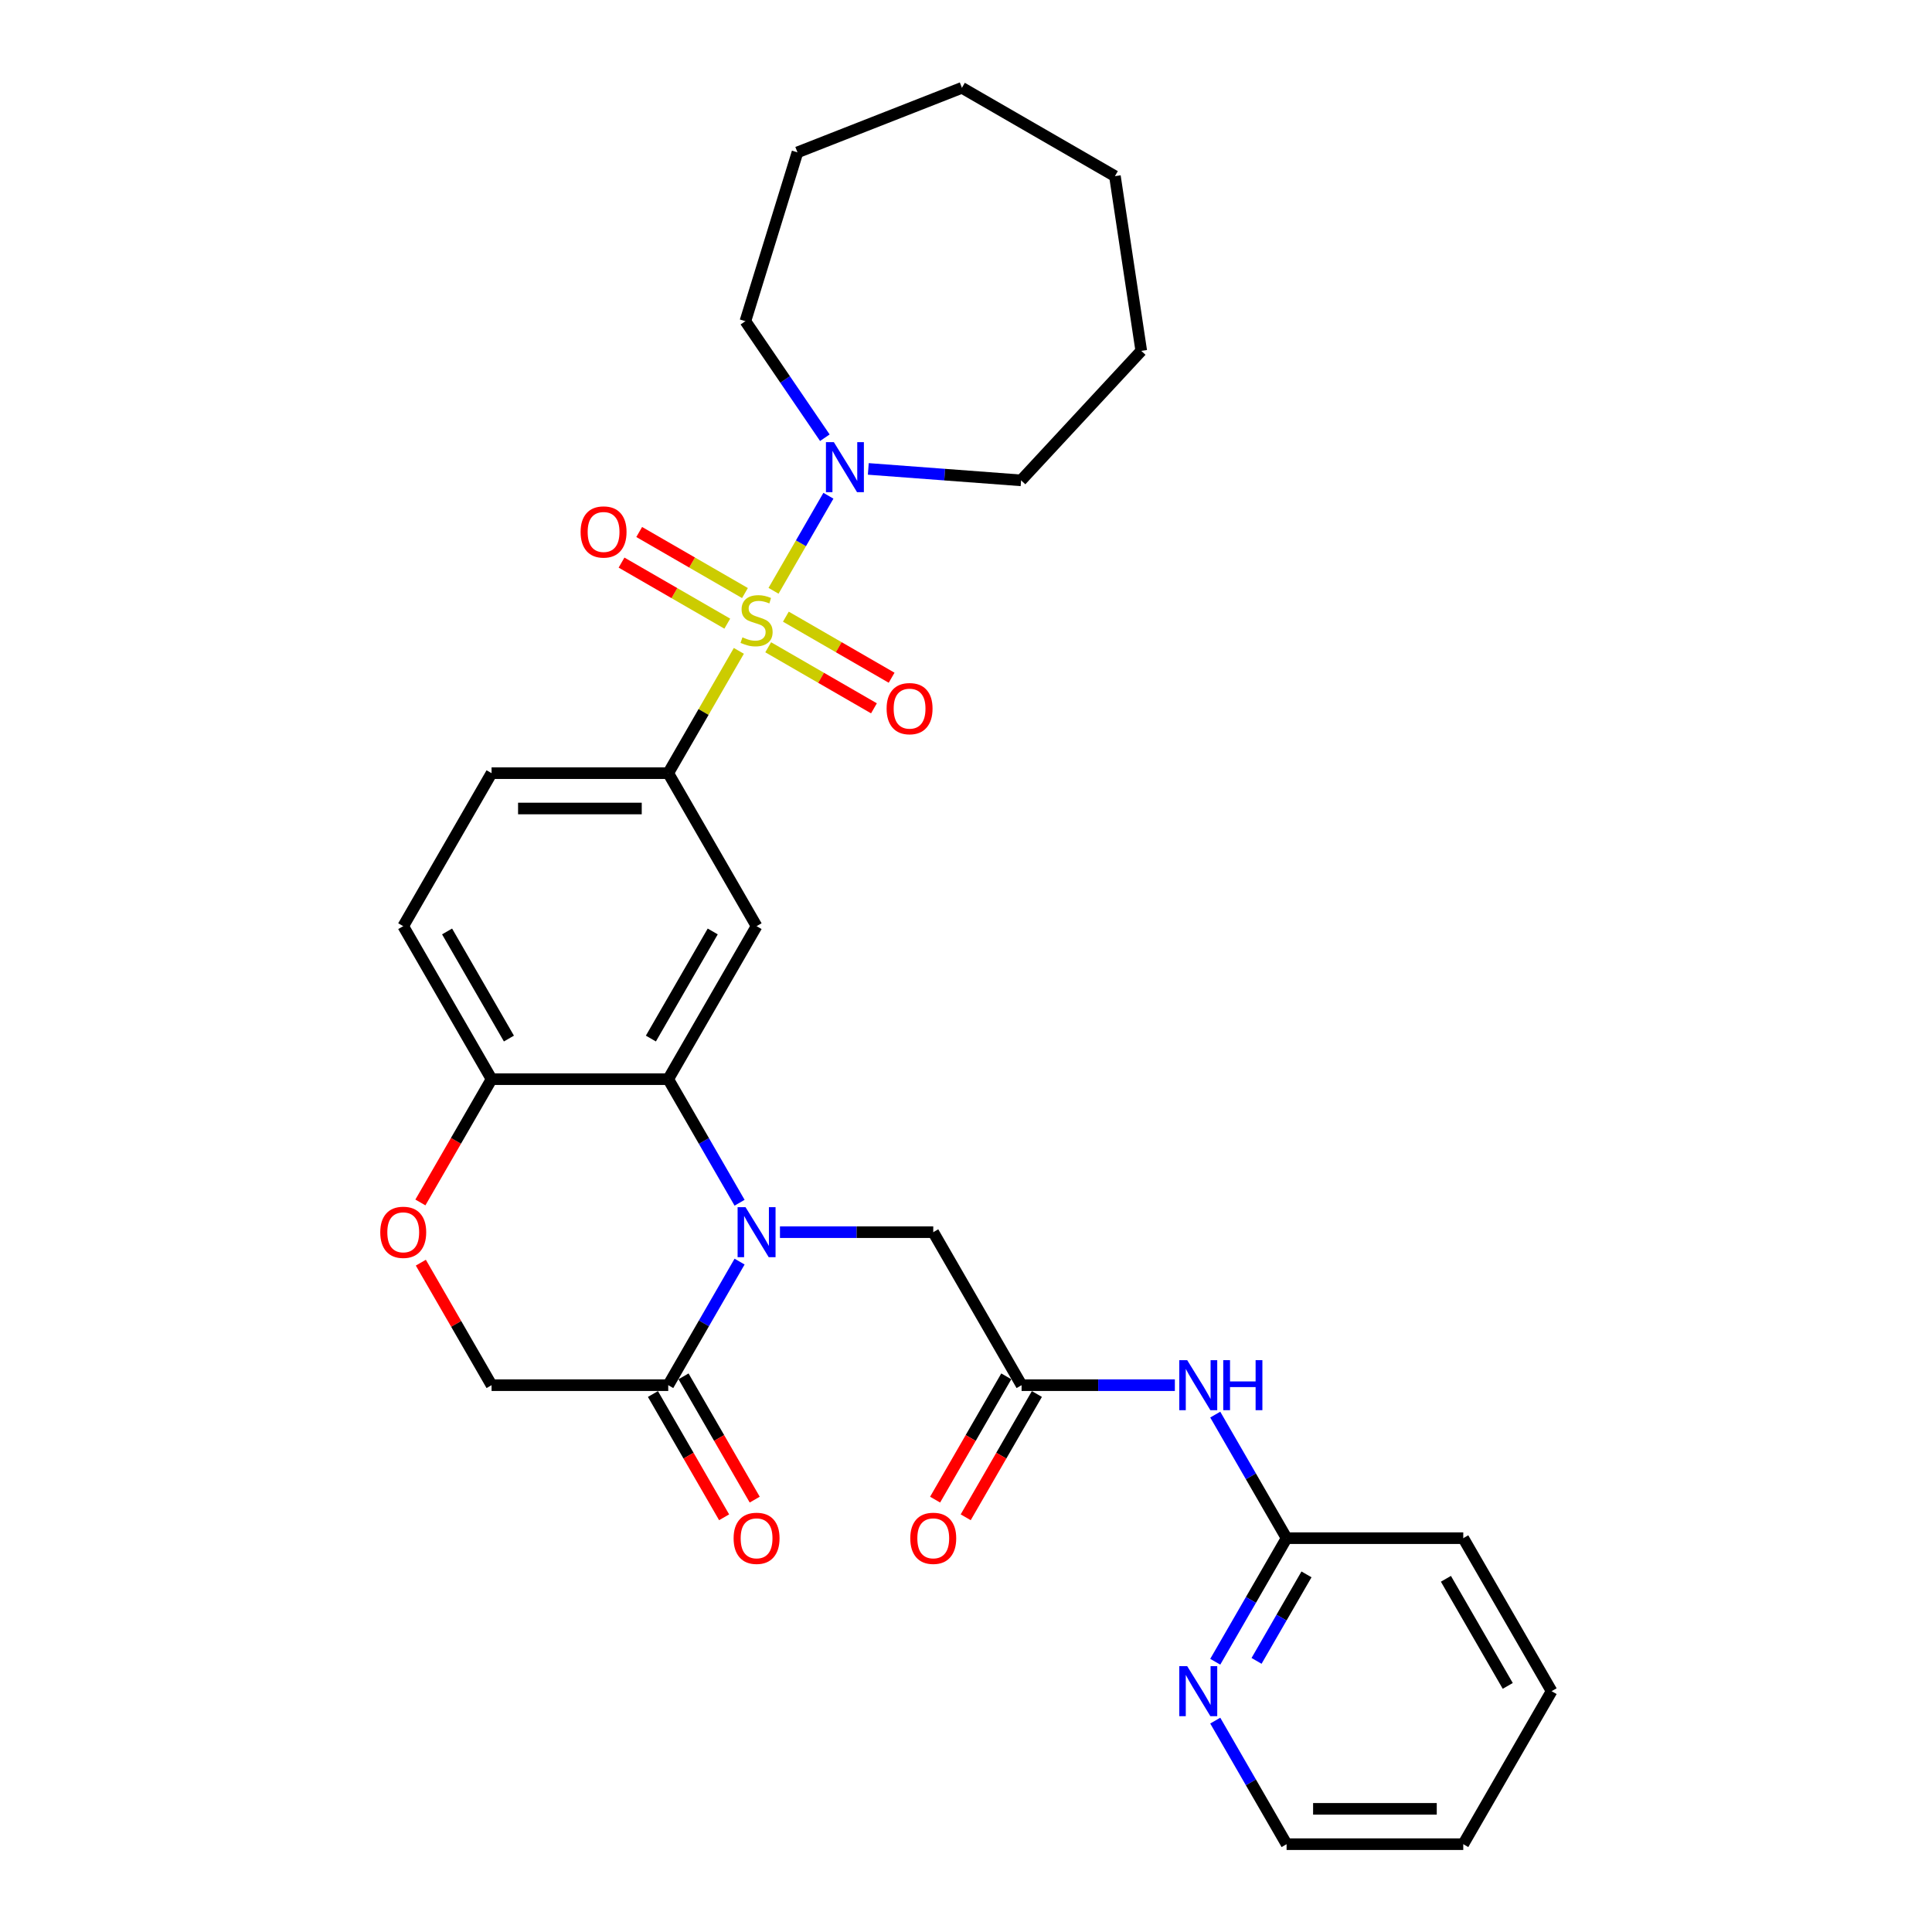 <?xml version='1.0' encoding='iso-8859-1'?>
<svg version='1.1' baseProfile='full'
              xmlns='http://www.w3.org/2000/svg'
                      xmlns:rdkit='http://www.rdkit.org/xml'
                      xmlns:xlink='http://www.w3.org/1999/xlink'
                  xml:space='preserve'
width='1000px' height='1000px' viewBox='0 0 1000 1000'>
<!-- END OF HEADER -->
<rect style='opacity:1.0;fill:#FFFFFF;stroke:none' width='1000' height='1000' x='0' y='0'> </rect>
<path class='bond-2' d='M 382.427,336.888 L 364.153,368.538' style='fill:none;fill-rule:evenodd;stroke:#CCCC00;stroke-width:6px;stroke-linecap:butt;stroke-linejoin:miter;stroke-opacity:1' />
<path class='bond-2' d='M 364.153,368.538 L 345.88,400.189' style='fill:none;fill-rule:evenodd;stroke:#000000;stroke-width:6px;stroke-linecap:butt;stroke-linejoin:miter;stroke-opacity:1' />
<path class='bond-4' d='M 400.377,305.797 L 414.58,281.197' style='fill:none;fill-rule:evenodd;stroke:#CCCC00;stroke-width:6px;stroke-linecap:butt;stroke-linejoin:miter;stroke-opacity:1' />
<path class='bond-4' d='M 414.58,281.197 L 428.783,256.597' style='fill:none;fill-rule:evenodd;stroke:#0000FF;stroke-width:6px;stroke-linecap:butt;stroke-linejoin:miter;stroke-opacity:1' />
<path class='bond-11' d='M 397.62,335.028 L 424.988,350.829' style='fill:none;fill-rule:evenodd;stroke:#CCCC00;stroke-width:6px;stroke-linecap:butt;stroke-linejoin:miter;stroke-opacity:1' />
<path class='bond-11' d='M 424.988,350.829 L 452.356,366.63' style='fill:none;fill-rule:evenodd;stroke:#FF0000;stroke-width:6px;stroke-linecap:butt;stroke-linejoin:miter;stroke-opacity:1' />
<path class='bond-11' d='M 406.764,319.189 L 434.132,334.99' style='fill:none;fill-rule:evenodd;stroke:#CCCC00;stroke-width:6px;stroke-linecap:butt;stroke-linejoin:miter;stroke-opacity:1' />
<path class='bond-11' d='M 434.132,334.99 L 461.5,350.791' style='fill:none;fill-rule:evenodd;stroke:#FF0000;stroke-width:6px;stroke-linecap:butt;stroke-linejoin:miter;stroke-opacity:1' />
<path class='bond-12' d='M 385.586,306.962 L 358.218,291.161' style='fill:none;fill-rule:evenodd;stroke:#CCCC00;stroke-width:6px;stroke-linecap:butt;stroke-linejoin:miter;stroke-opacity:1' />
<path class='bond-12' d='M 358.218,291.161 L 330.849,275.36' style='fill:none;fill-rule:evenodd;stroke:#FF0000;stroke-width:6px;stroke-linecap:butt;stroke-linejoin:miter;stroke-opacity:1' />
<path class='bond-12' d='M 376.441,322.801 L 349.073,307' style='fill:none;fill-rule:evenodd;stroke:#CCCC00;stroke-width:6px;stroke-linecap:butt;stroke-linejoin:miter;stroke-opacity:1' />
<path class='bond-12' d='M 349.073,307 L 321.705,291.199' style='fill:none;fill-rule:evenodd;stroke:#FF0000;stroke-width:6px;stroke-linecap:butt;stroke-linejoin:miter;stroke-opacity:1' />
<path class='bond-0' d='M 382.807,622.535 L 364.343,590.556' style='fill:none;fill-rule:evenodd;stroke:#0000FF;stroke-width:6px;stroke-linecap:butt;stroke-linejoin:miter;stroke-opacity:1' />
<path class='bond-0' d='M 364.343,590.556 L 345.88,558.576' style='fill:none;fill-rule:evenodd;stroke:#000000;stroke-width:6px;stroke-linecap:butt;stroke-linejoin:miter;stroke-opacity:1' />
<path class='bond-5' d='M 382.807,653.005 L 364.343,684.985' style='fill:none;fill-rule:evenodd;stroke:#0000FF;stroke-width:6px;stroke-linecap:butt;stroke-linejoin:miter;stroke-opacity:1' />
<path class='bond-5' d='M 364.343,684.985 L 345.88,716.964' style='fill:none;fill-rule:evenodd;stroke:#000000;stroke-width:6px;stroke-linecap:butt;stroke-linejoin:miter;stroke-opacity:1' />
<path class='bond-9' d='M 403.71,637.77 L 443.379,637.77' style='fill:none;fill-rule:evenodd;stroke:#0000FF;stroke-width:6px;stroke-linecap:butt;stroke-linejoin:miter;stroke-opacity:1' />
<path class='bond-9' d='M 443.379,637.77 L 483.048,637.77' style='fill:none;fill-rule:evenodd;stroke:#000000;stroke-width:6px;stroke-linecap:butt;stroke-linejoin:miter;stroke-opacity:1' />
<path class='bond-1' d='M 345.88,558.576 L 391.603,479.383' style='fill:none;fill-rule:evenodd;stroke:#000000;stroke-width:6px;stroke-linecap:butt;stroke-linejoin:miter;stroke-opacity:1' />
<path class='bond-1' d='M 336.9,537.553 L 368.906,482.117' style='fill:none;fill-rule:evenodd;stroke:#000000;stroke-width:6px;stroke-linecap:butt;stroke-linejoin:miter;stroke-opacity:1' />
<path class='bond-31' d='M 345.88,558.576 L 254.435,558.576' style='fill:none;fill-rule:evenodd;stroke:#000000;stroke-width:6px;stroke-linecap:butt;stroke-linejoin:miter;stroke-opacity:1' />
<path class='bond-3' d='M 345.88,400.189 L 391.603,479.383' style='fill:none;fill-rule:evenodd;stroke:#000000;stroke-width:6px;stroke-linecap:butt;stroke-linejoin:miter;stroke-opacity:1' />
<path class='bond-17' d='M 345.88,400.189 L 254.435,400.189' style='fill:none;fill-rule:evenodd;stroke:#000000;stroke-width:6px;stroke-linecap:butt;stroke-linejoin:miter;stroke-opacity:1' />
<path class='bond-17' d='M 332.163,418.478 L 268.152,418.478' style='fill:none;fill-rule:evenodd;stroke:#000000;stroke-width:6px;stroke-linecap:butt;stroke-linejoin:miter;stroke-opacity:1' />
<path class='bond-20' d='M 426.938,226.566 L 406.375,196.406' style='fill:none;fill-rule:evenodd;stroke:#0000FF;stroke-width:6px;stroke-linecap:butt;stroke-linejoin:miter;stroke-opacity:1' />
<path class='bond-20' d='M 406.375,196.406 L 385.812,166.246' style='fill:none;fill-rule:evenodd;stroke:#000000;stroke-width:6px;stroke-linecap:butt;stroke-linejoin:miter;stroke-opacity:1' />
<path class='bond-21' d='M 449.433,242.709 L 488.974,245.672' style='fill:none;fill-rule:evenodd;stroke:#0000FF;stroke-width:6px;stroke-linecap:butt;stroke-linejoin:miter;stroke-opacity:1' />
<path class='bond-21' d='M 488.974,245.672 L 528.515,248.635' style='fill:none;fill-rule:evenodd;stroke:#000000;stroke-width:6px;stroke-linecap:butt;stroke-linejoin:miter;stroke-opacity:1' />
<path class='bond-16' d='M 337.961,721.536 L 356.382,753.443' style='fill:none;fill-rule:evenodd;stroke:#000000;stroke-width:6px;stroke-linecap:butt;stroke-linejoin:miter;stroke-opacity:1' />
<path class='bond-16' d='M 356.382,753.443 L 374.803,785.349' style='fill:none;fill-rule:evenodd;stroke:#FF0000;stroke-width:6px;stroke-linecap:butt;stroke-linejoin:miter;stroke-opacity:1' />
<path class='bond-16' d='M 353.799,712.392 L 372.221,744.298' style='fill:none;fill-rule:evenodd;stroke:#000000;stroke-width:6px;stroke-linecap:butt;stroke-linejoin:miter;stroke-opacity:1' />
<path class='bond-16' d='M 372.221,744.298 L 390.642,776.205' style='fill:none;fill-rule:evenodd;stroke:#FF0000;stroke-width:6px;stroke-linecap:butt;stroke-linejoin:miter;stroke-opacity:1' />
<path class='bond-32' d='M 345.88,716.964 L 254.435,716.964' style='fill:none;fill-rule:evenodd;stroke:#000000;stroke-width:6px;stroke-linecap:butt;stroke-linejoin:miter;stroke-opacity:1' />
<path class='bond-6' d='M 528.77,716.964 L 483.048,637.77' style='fill:none;fill-rule:evenodd;stroke:#000000;stroke-width:6px;stroke-linecap:butt;stroke-linejoin:miter;stroke-opacity:1' />
<path class='bond-8' d='M 528.77,716.964 L 568.439,716.964' style='fill:none;fill-rule:evenodd;stroke:#000000;stroke-width:6px;stroke-linecap:butt;stroke-linejoin:miter;stroke-opacity:1' />
<path class='bond-8' d='M 568.439,716.964 L 608.108,716.964' style='fill:none;fill-rule:evenodd;stroke:#0000FF;stroke-width:6px;stroke-linecap:butt;stroke-linejoin:miter;stroke-opacity:1' />
<path class='bond-18' d='M 520.851,712.392 L 502.43,744.298' style='fill:none;fill-rule:evenodd;stroke:#000000;stroke-width:6px;stroke-linecap:butt;stroke-linejoin:miter;stroke-opacity:1' />
<path class='bond-18' d='M 502.43,744.298 L 484.009,776.205' style='fill:none;fill-rule:evenodd;stroke:#FF0000;stroke-width:6px;stroke-linecap:butt;stroke-linejoin:miter;stroke-opacity:1' />
<path class='bond-18' d='M 536.69,721.536 L 518.269,753.443' style='fill:none;fill-rule:evenodd;stroke:#000000;stroke-width:6px;stroke-linecap:butt;stroke-linejoin:miter;stroke-opacity:1' />
<path class='bond-18' d='M 518.269,753.443 L 499.847,785.349' style='fill:none;fill-rule:evenodd;stroke:#FF0000;stroke-width:6px;stroke-linecap:butt;stroke-linejoin:miter;stroke-opacity:1' />
<path class='bond-7' d='M 217.593,622.389 L 236.014,590.483' style='fill:none;fill-rule:evenodd;stroke:#FF0000;stroke-width:6px;stroke-linecap:butt;stroke-linejoin:miter;stroke-opacity:1' />
<path class='bond-7' d='M 236.014,590.483 L 254.435,558.576' style='fill:none;fill-rule:evenodd;stroke:#000000;stroke-width:6px;stroke-linecap:butt;stroke-linejoin:miter;stroke-opacity:1' />
<path class='bond-14' d='M 217.825,653.554 L 236.13,685.259' style='fill:none;fill-rule:evenodd;stroke:#FF0000;stroke-width:6px;stroke-linecap:butt;stroke-linejoin:miter;stroke-opacity:1' />
<path class='bond-14' d='M 236.13,685.259 L 254.435,716.964' style='fill:none;fill-rule:evenodd;stroke:#000000;stroke-width:6px;stroke-linecap:butt;stroke-linejoin:miter;stroke-opacity:1' />
<path class='bond-13' d='M 629.011,732.199 L 647.475,764.178' style='fill:none;fill-rule:evenodd;stroke:#0000FF;stroke-width:6px;stroke-linecap:butt;stroke-linejoin:miter;stroke-opacity:1' />
<path class='bond-13' d='M 647.475,764.178 L 665.938,796.158' style='fill:none;fill-rule:evenodd;stroke:#000000;stroke-width:6px;stroke-linecap:butt;stroke-linejoin:miter;stroke-opacity:1' />
<path class='bond-10' d='M 254.435,558.576 L 208.712,479.383' style='fill:none;fill-rule:evenodd;stroke:#000000;stroke-width:6px;stroke-linecap:butt;stroke-linejoin:miter;stroke-opacity:1' />
<path class='bond-10' d='M 263.415,537.553 L 231.41,482.117' style='fill:none;fill-rule:evenodd;stroke:#000000;stroke-width:6px;stroke-linecap:butt;stroke-linejoin:miter;stroke-opacity:1' />
<path class='bond-15' d='M 665.938,796.158 L 647.475,828.137' style='fill:none;fill-rule:evenodd;stroke:#000000;stroke-width:6px;stroke-linecap:butt;stroke-linejoin:miter;stroke-opacity:1' />
<path class='bond-15' d='M 647.475,828.137 L 629.011,860.117' style='fill:none;fill-rule:evenodd;stroke:#0000FF;stroke-width:6px;stroke-linecap:butt;stroke-linejoin:miter;stroke-opacity:1' />
<path class='bond-15' d='M 676.238,814.896 L 663.313,837.282' style='fill:none;fill-rule:evenodd;stroke:#000000;stroke-width:6px;stroke-linecap:butt;stroke-linejoin:miter;stroke-opacity:1' />
<path class='bond-15' d='M 663.313,837.282 L 650.389,859.668' style='fill:none;fill-rule:evenodd;stroke:#0000FF;stroke-width:6px;stroke-linecap:butt;stroke-linejoin:miter;stroke-opacity:1' />
<path class='bond-23' d='M 665.938,796.158 L 757.383,796.158' style='fill:none;fill-rule:evenodd;stroke:#000000;stroke-width:6px;stroke-linecap:butt;stroke-linejoin:miter;stroke-opacity:1' />
<path class='bond-22' d='M 629.011,890.586 L 647.475,922.566' style='fill:none;fill-rule:evenodd;stroke:#0000FF;stroke-width:6px;stroke-linecap:butt;stroke-linejoin:miter;stroke-opacity:1' />
<path class='bond-22' d='M 647.475,922.566 L 665.938,954.545' style='fill:none;fill-rule:evenodd;stroke:#000000;stroke-width:6px;stroke-linecap:butt;stroke-linejoin:miter;stroke-opacity:1' />
<path class='bond-19' d='M 254.435,400.189 L 208.712,479.383' style='fill:none;fill-rule:evenodd;stroke:#000000;stroke-width:6px;stroke-linecap:butt;stroke-linejoin:miter;stroke-opacity:1' />
<path class='bond-24' d='M 385.812,166.246 L 412.766,78.863' style='fill:none;fill-rule:evenodd;stroke:#000000;stroke-width:6px;stroke-linecap:butt;stroke-linejoin:miter;stroke-opacity:1' />
<path class='bond-25' d='M 528.515,248.635 L 590.713,181.601' style='fill:none;fill-rule:evenodd;stroke:#000000;stroke-width:6px;stroke-linecap:butt;stroke-linejoin:miter;stroke-opacity:1' />
<path class='bond-33' d='M 665.938,954.545 L 757.383,954.545' style='fill:none;fill-rule:evenodd;stroke:#000000;stroke-width:6px;stroke-linecap:butt;stroke-linejoin:miter;stroke-opacity:1' />
<path class='bond-33' d='M 679.655,936.256 L 743.666,936.256' style='fill:none;fill-rule:evenodd;stroke:#000000;stroke-width:6px;stroke-linecap:butt;stroke-linejoin:miter;stroke-opacity:1' />
<path class='bond-27' d='M 757.383,796.158 L 803.106,875.352' style='fill:none;fill-rule:evenodd;stroke:#000000;stroke-width:6px;stroke-linecap:butt;stroke-linejoin:miter;stroke-opacity:1' />
<path class='bond-27' d='M 748.403,817.181 L 780.409,872.617' style='fill:none;fill-rule:evenodd;stroke:#000000;stroke-width:6px;stroke-linecap:butt;stroke-linejoin:miter;stroke-opacity:1' />
<path class='bond-29' d='M 412.766,78.863 L 497.89,45.455' style='fill:none;fill-rule:evenodd;stroke:#000000;stroke-width:6px;stroke-linecap:butt;stroke-linejoin:miter;stroke-opacity:1' />
<path class='bond-28' d='M 590.713,181.601 L 577.084,91.177' style='fill:none;fill-rule:evenodd;stroke:#000000;stroke-width:6px;stroke-linecap:butt;stroke-linejoin:miter;stroke-opacity:1' />
<path class='bond-26' d='M 757.383,954.545 L 803.106,875.352' style='fill:none;fill-rule:evenodd;stroke:#000000;stroke-width:6px;stroke-linecap:butt;stroke-linejoin:miter;stroke-opacity:1' />
<path class='bond-30' d='M 577.084,91.177 L 497.89,45.455' style='fill:none;fill-rule:evenodd;stroke:#000000;stroke-width:6px;stroke-linecap:butt;stroke-linejoin:miter;stroke-opacity:1' />
<path  class='atom-0' d='M 384.287 329.883
Q 384.58 329.993, 385.787 330.505
Q 386.994 331.017, 388.311 331.347
Q 389.664 331.639, 390.981 331.639
Q 393.432 331.639, 394.858 330.469
Q 396.285 329.262, 396.285 327.177
Q 396.285 325.75, 395.553 324.872
Q 394.858 323.994, 393.761 323.519
Q 392.663 323.043, 390.835 322.495
Q 388.53 321.8, 387.14 321.141
Q 385.787 320.483, 384.799 319.093
Q 383.848 317.703, 383.848 315.362
Q 383.848 312.107, 386.043 310.095
Q 388.274 308.083, 392.663 308.083
Q 395.663 308.083, 399.065 309.509
L 398.223 312.326
Q 395.114 311.046, 392.773 311.046
Q 390.249 311.046, 388.859 312.107
Q 387.469 313.131, 387.506 314.923
Q 387.506 316.313, 388.201 317.154
Q 388.932 317.996, 389.957 318.471
Q 391.017 318.947, 392.773 319.495
Q 395.114 320.227, 396.504 320.958
Q 397.894 321.69, 398.882 323.19
Q 399.906 324.653, 399.906 327.177
Q 399.906 330.761, 397.492 332.7
Q 395.114 334.602, 391.127 334.602
Q 388.823 334.602, 387.067 334.09
Q 385.348 333.614, 383.299 332.773
L 384.287 329.883
' fill='#CCCC00'/>
<path  class='atom-1' d='M 385.878 624.822
L 394.364 638.538
Q 395.206 639.892, 396.559 642.342
Q 397.912 644.793, 397.986 644.94
L 397.986 624.822
L 401.424 624.822
L 401.424 650.719
L 397.876 650.719
L 388.768 635.722
Q 387.707 633.966, 386.573 631.954
Q 385.476 629.943, 385.147 629.321
L 385.147 650.719
L 381.781 650.719
L 381.781 624.822
L 385.878 624.822
' fill='#0000FF'/>
<path  class='atom-5' d='M 431.601 228.853
L 440.087 242.569
Q 440.928 243.923, 442.282 246.373
Q 443.635 248.824, 443.708 248.97
L 443.708 228.853
L 447.146 228.853
L 447.146 254.75
L 443.598 254.75
L 434.49 239.753
Q 433.43 237.997, 432.296 235.985
Q 431.198 233.973, 430.869 233.352
L 430.869 254.75
L 427.504 254.75
L 427.504 228.853
L 431.601 228.853
' fill='#0000FF'/>
<path  class='atom-8' d='M 196.825 637.843
Q 196.825 631.625, 199.897 628.15
Q 202.97 624.675, 208.712 624.675
Q 214.455 624.675, 217.528 628.15
Q 220.6 631.625, 220.6 637.843
Q 220.6 644.135, 217.491 647.719
Q 214.382 651.268, 208.712 651.268
Q 203.006 651.268, 199.897 647.719
Q 196.825 644.171, 196.825 637.843
M 208.712 648.341
Q 212.663 648.341, 214.784 645.708
Q 216.942 643.037, 216.942 637.843
Q 216.942 632.759, 214.784 630.199
Q 212.663 627.602, 208.712 627.602
Q 204.762 627.602, 202.604 630.162
Q 200.482 632.722, 200.482 637.843
Q 200.482 643.074, 202.604 645.708
Q 204.762 648.341, 208.712 648.341
' fill='#FF0000'/>
<path  class='atom-9' d='M 614.491 704.015
L 622.977 717.732
Q 623.818 719.086, 625.172 721.536
Q 626.525 723.987, 626.598 724.133
L 626.598 704.015
L 630.037 704.015
L 630.037 729.913
L 626.489 729.913
L 617.381 714.916
Q 616.32 713.16, 615.186 711.148
Q 614.089 709.136, 613.759 708.515
L 613.759 729.913
L 610.394 729.913
L 610.394 704.015
L 614.491 704.015
' fill='#0000FF'/>
<path  class='atom-9' d='M 633.146 704.015
L 636.657 704.015
L 636.657 715.025
L 649.899 715.025
L 649.899 704.015
L 653.41 704.015
L 653.41 729.913
L 649.899 729.913
L 649.899 717.952
L 636.657 717.952
L 636.657 729.913
L 633.146 729.913
L 633.146 704.015
' fill='#0000FF'/>
<path  class='atom-12' d='M 458.909 366.791
Q 458.909 360.572, 461.981 357.098
Q 465.054 353.623, 470.796 353.623
Q 476.539 353.623, 479.612 357.098
Q 482.684 360.572, 482.684 366.791
Q 482.684 373.082, 479.575 376.667
Q 476.466 380.215, 470.796 380.215
Q 465.09 380.215, 461.981 376.667
Q 458.909 373.119, 458.909 366.791
M 470.796 377.289
Q 474.747 377.289, 476.868 374.655
Q 479.027 371.985, 479.027 366.791
Q 479.027 361.706, 476.868 359.146
Q 474.747 356.549, 470.796 356.549
Q 466.846 356.549, 464.688 359.109
Q 462.566 361.67, 462.566 366.791
Q 462.566 372.021, 464.688 374.655
Q 466.846 377.289, 470.796 377.289
' fill='#FF0000'/>
<path  class='atom-13' d='M 300.521 275.346
Q 300.521 269.127, 303.594 265.652
Q 306.666 262.177, 312.409 262.177
Q 318.152 262.177, 321.224 265.652
Q 324.297 269.127, 324.297 275.346
Q 324.297 281.637, 321.188 285.222
Q 318.078 288.77, 312.409 288.77
Q 306.703 288.77, 303.594 285.222
Q 300.521 281.674, 300.521 275.346
M 312.409 285.843
Q 316.359 285.843, 318.481 283.21
Q 320.639 280.54, 320.639 275.346
Q 320.639 270.261, 318.481 267.701
Q 316.359 265.104, 312.409 265.104
Q 308.458 265.104, 306.3 267.664
Q 304.179 270.225, 304.179 275.346
Q 304.179 280.576, 306.3 283.21
Q 308.458 285.843, 312.409 285.843
' fill='#FF0000'/>
<path  class='atom-16' d='M 614.491 862.403
L 622.977 876.12
Q 623.818 877.473, 625.172 879.924
Q 626.525 882.375, 626.598 882.521
L 626.598 862.403
L 630.037 862.403
L 630.037 888.3
L 626.489 888.3
L 617.381 873.303
Q 616.32 871.548, 615.186 869.536
Q 614.089 867.524, 613.759 866.902
L 613.759 888.3
L 610.394 888.3
L 610.394 862.403
L 614.491 862.403
' fill='#0000FF'/>
<path  class='atom-17' d='M 379.715 796.231
Q 379.715 790.013, 382.787 786.538
Q 385.86 783.063, 391.603 783.063
Q 397.345 783.063, 400.418 786.538
Q 403.491 790.013, 403.491 796.231
Q 403.491 802.522, 400.381 806.107
Q 397.272 809.655, 391.603 809.655
Q 385.897 809.655, 382.787 806.107
Q 379.715 802.559, 379.715 796.231
M 391.603 806.729
Q 395.553 806.729, 397.675 804.095
Q 399.833 801.425, 399.833 796.231
Q 399.833 791.147, 397.675 788.586
Q 395.553 785.989, 391.603 785.989
Q 387.652 785.989, 385.494 788.55
Q 383.373 791.11, 383.373 796.231
Q 383.373 801.462, 385.494 804.095
Q 387.652 806.729, 391.603 806.729
' fill='#FF0000'/>
<path  class='atom-19' d='M 471.16 796.231
Q 471.16 790.013, 474.232 786.538
Q 477.305 783.063, 483.048 783.063
Q 488.791 783.063, 491.863 786.538
Q 494.936 790.013, 494.936 796.231
Q 494.936 802.522, 491.827 806.107
Q 488.717 809.655, 483.048 809.655
Q 477.342 809.655, 474.232 806.107
Q 471.16 802.559, 471.16 796.231
M 483.048 806.729
Q 486.998 806.729, 489.12 804.095
Q 491.278 801.425, 491.278 796.231
Q 491.278 791.147, 489.12 788.586
Q 486.998 785.989, 483.048 785.989
Q 479.097 785.989, 476.939 788.55
Q 474.818 791.11, 474.818 796.231
Q 474.818 801.462, 476.939 804.095
Q 479.097 806.729, 483.048 806.729
' fill='#FF0000'/>
</svg>

